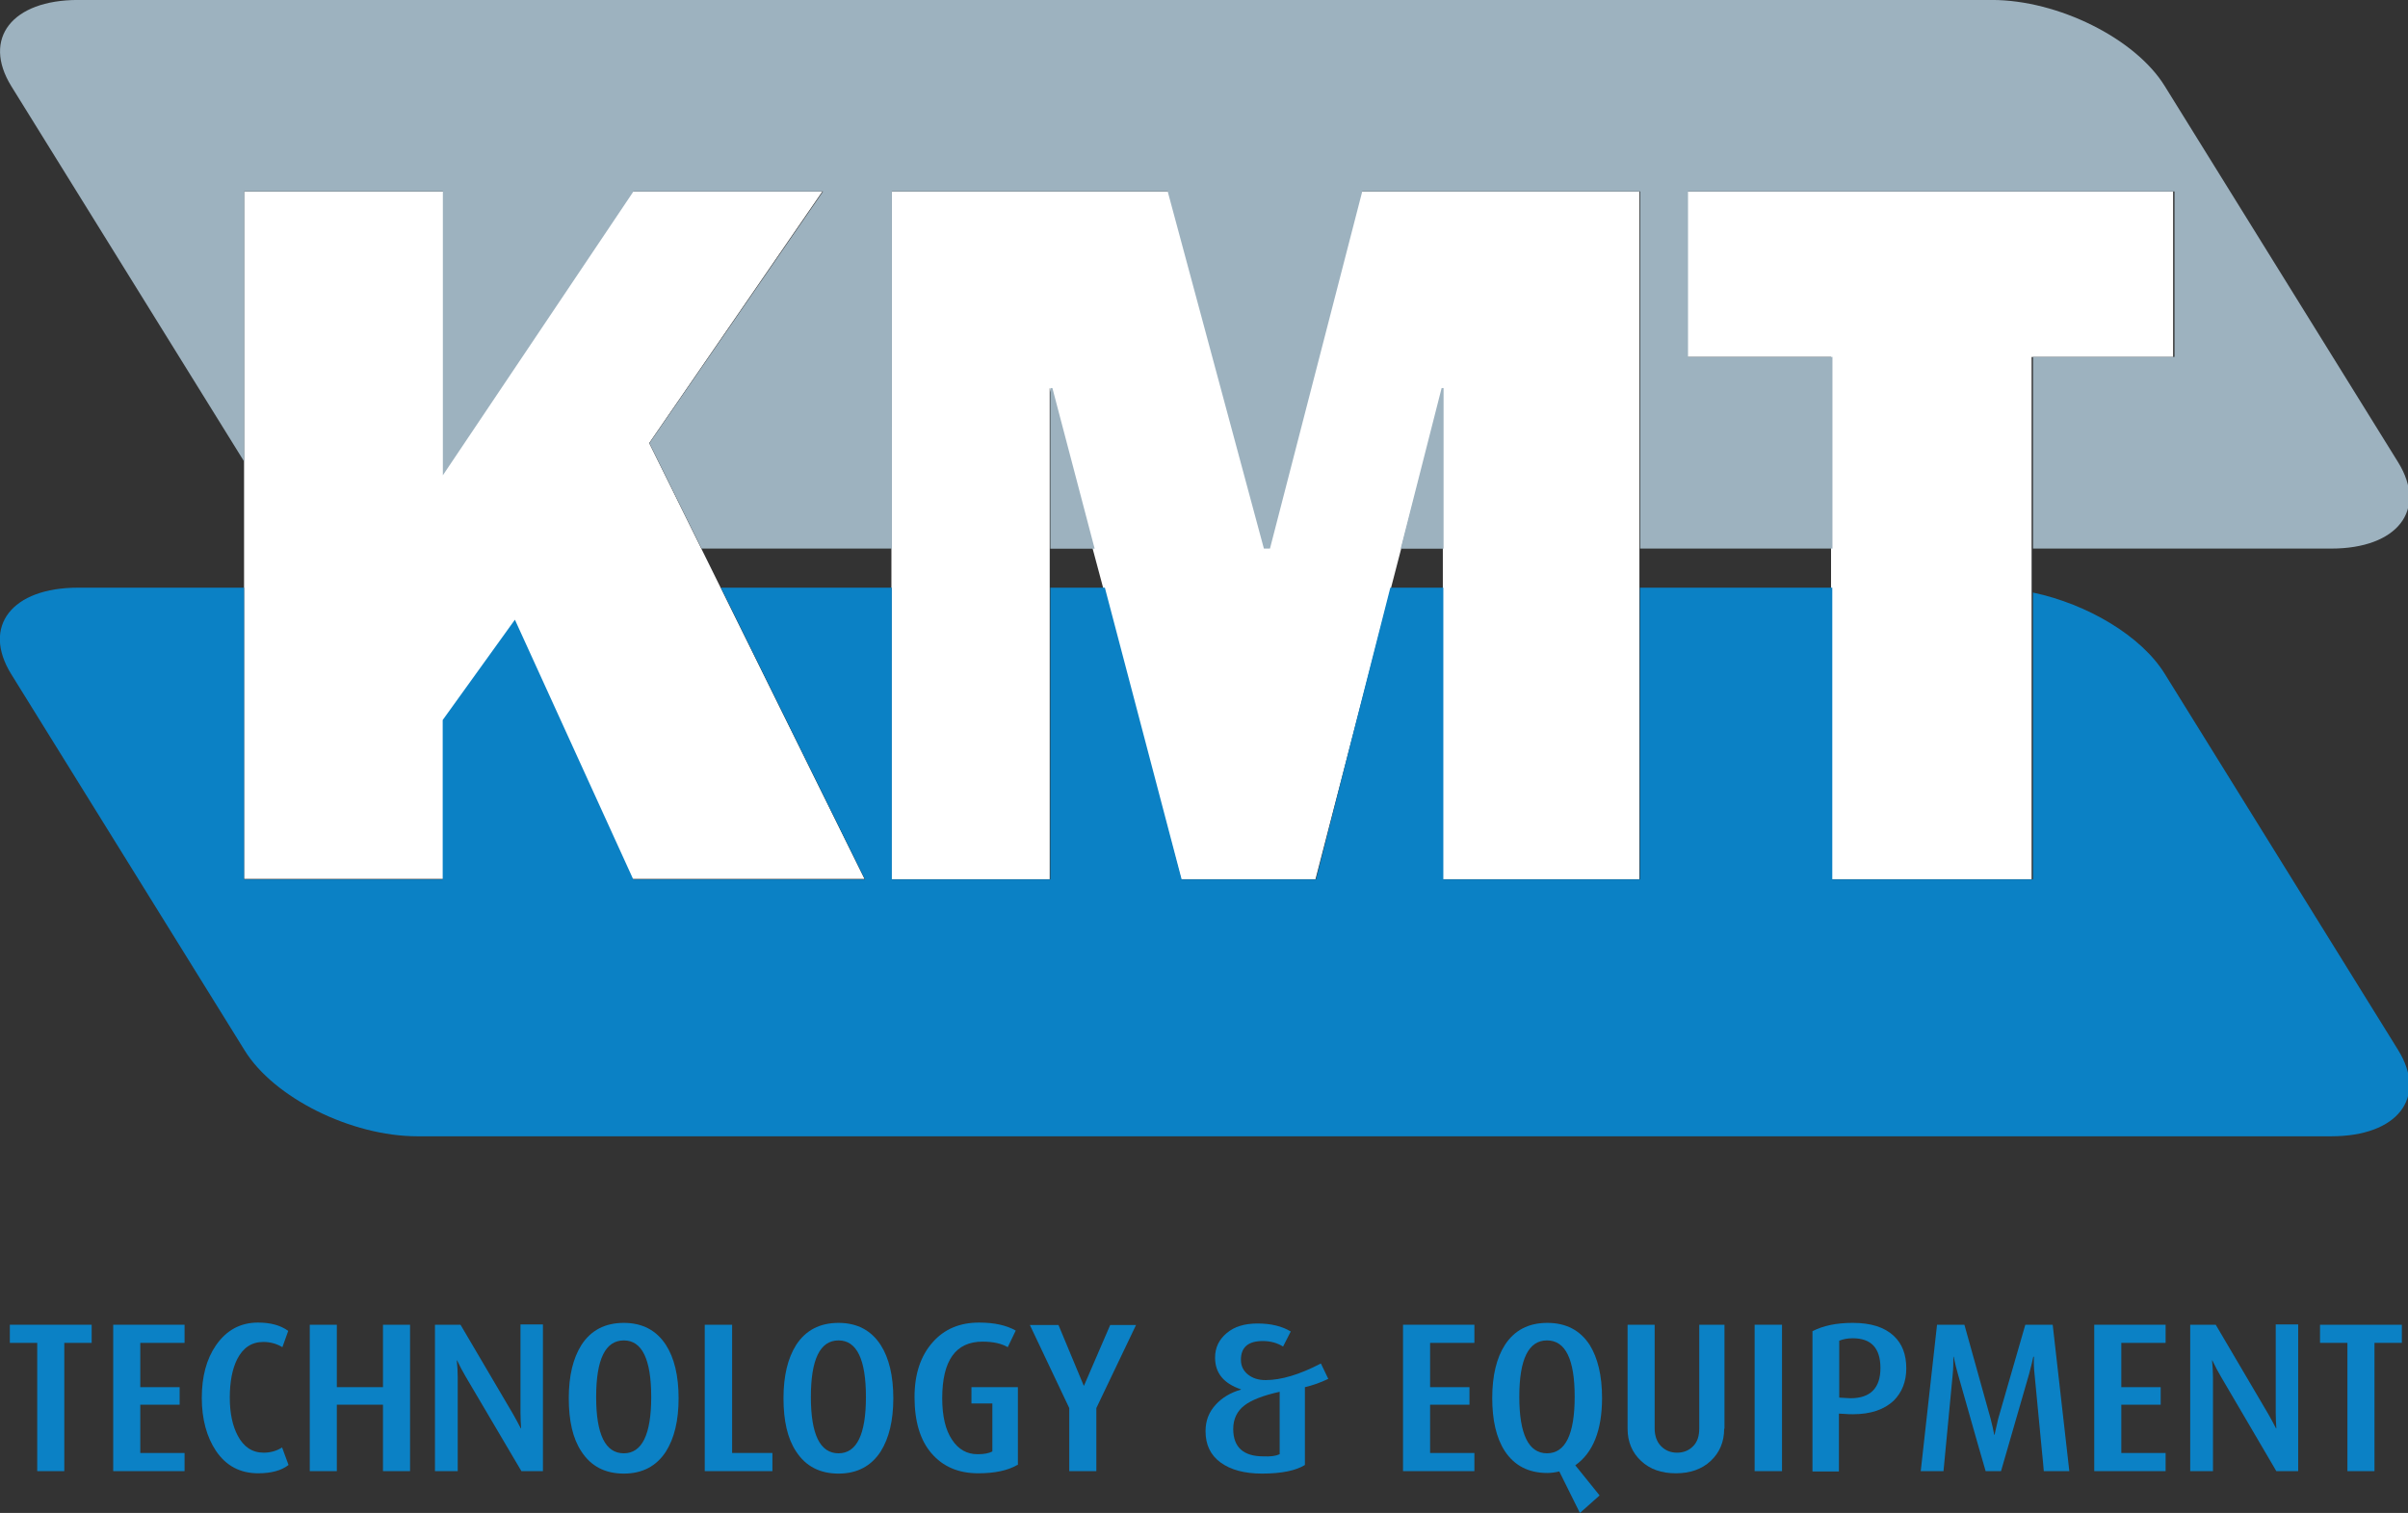 <?xml version="1.0" encoding="utf-8"?>
<!-- Generator: Adobe Illustrator 24.0.1, SVG Export Plug-In . SVG Version: 6.00 Build 0)  -->
<svg version="1.1" id="Capa_1" xmlns="http://www.w3.org/2000/svg" xmlns:xlink="http://www.w3.org/1999/xlink" x="0px" y="0px"
	 viewBox="0 0 782.8 491.9" style="enable-background:new 0 0 782.8 491.9;" xml:space="preserve">
<rect x="0" y="0" width="782.8" height="491.9" fill="#333333" stroke="none"/>
<style type="text/css">
	.st0{fill:#0B81C5;}
	.st1{fill:#FFFFFF;}
	.st2{fill:#9DB2BF;}
</style>
<g>
	<g>
		<path class="st0" d="M29.8,436.6h-8.9v41.7h-8.8v-41.7H3.2v-5.9h26.6V436.6z"/>
		<path class="st0" d="M60,478.3H36.8v-47.6H60v5.9H45.6V451h12.8v5.7H45.6v15.7H60V478.3z"/>
		<path class="st0" d="M93.8,476.3c-2.3,1.8-5.6,2.7-9.9,2.7c-5.8,0-10.4-2.4-13.7-7.3c-3-4.5-4.6-10.3-4.6-17.2
			c0-6.9,1.5-12.6,4.6-17.1c3.4-4.9,7.9-7.4,13.7-7.4c4.1,0,7.3,0.9,9.8,2.7l-1.9,5.3c-1.8-1.1-3.9-1.7-6.2-1.7
			c-3.8,0-6.6,1.9-8.5,5.6c-1.6,3.2-2.4,7.4-2.4,12.5c0,5.1,0.9,9.2,2.6,12.4c1.9,3.6,4.7,5.5,8.4,5.5c2.3,0,4.3-0.6,6-1.7
			L93.8,476.3z"/>
		<path class="st0" d="M133.3,478.3h-8.8v-21.6h-15v21.6h-8.8v-47.6h8.8V451h15v-20.3h8.8V478.3z"/>
		<path class="st0" d="M176.6,478.3h-7.1l-18.1-30.7c-1-1.7-1.9-3.4-2.8-5.3h-0.1c0.2,1.9,0.3,3.8,0.3,5.5v30.5h-7.4v-47.6h8.3
			l17,28.9c1,1.7,1.8,3.3,2.6,4.8h0.1c-0.1-1.7-0.2-3.3-0.2-5.1v-28.7h7.3V478.3z"/>
		<path class="st0" d="M220.6,454.6c0,7.3-1.4,13-4.1,17.3c-3.1,4.8-7.7,7.2-13.7,7.2c-6.1,0-10.7-2.4-13.8-7.2
			c-2.8-4.2-4.1-10-4.1-17.3c0-7.3,1.4-13,4.1-17.3c3.1-4.8,7.7-7.2,13.8-7.2c6,0,10.6,2.4,13.7,7.2
			C219.2,441.5,220.6,447.3,220.6,454.6z M211.7,454.2c0-12.3-3-18.4-8.9-18.4c-6,0-9,6.1-9,18.4c0,12.2,3,18.3,9,18.3
			C208.7,472.5,211.7,466.4,211.7,454.2z"/>
		<path class="st0" d="M251.1,478.3h-22v-47.6h8.9v41.7h13.1V478.3z"/>
		<path class="st0" d="M290.4,454.6c0,7.3-1.4,13-4.1,17.3c-3.1,4.8-7.7,7.2-13.7,7.2c-6.1,0-10.7-2.4-13.8-7.2
			c-2.8-4.2-4.1-10-4.1-17.3c0-7.3,1.4-13,4.1-17.3c3.1-4.8,7.7-7.2,13.8-7.2c6,0,10.6,2.4,13.7,7.2
			C289,441.5,290.4,447.3,290.4,454.6z M281.5,454.2c0-12.3-3-18.4-8.9-18.4c-6,0-9,6.1-9,18.4c0,12.2,3,18.3,9,18.3
			C278.5,472.5,281.5,466.4,281.5,454.2z"/>
		<path class="st0" d="M330.7,476.3c-3.1,1.8-7.3,2.7-12.7,2.7c-6.5,0-11.5-2.2-15.2-6.5c-3.7-4.3-5.5-10.4-5.5-18.3
			c0-7.5,2-13.4,5.9-17.8c3.8-4.3,8.8-6.4,15.1-6.4c5,0,8.9,0.9,11.9,2.6l-2.6,5.4c-2-1.2-4.8-1.8-8.2-1.8
			c-8.7,0-13.1,6.1-13.1,18.4c0,5.9,1.1,10.4,3.2,13.5c2.1,3.2,4.9,4.7,8.3,4.7c2.1,0,3.7-0.3,4.8-0.9v-15.6h-6.8V451h15.1V476.3z"
			/>
		<path class="st0" d="M369.3,430.8l-12.9,27v20.5h-8.8v-20.5l-12.8-27h9.3l8.2,19.7h0.1l8.5-19.7H369.3z"/>
		<path class="st0" d="M431.8,448.3c-2.5,1.2-5,2.1-7.6,2.7v25.3c-2.9,1.8-7.5,2.8-13.9,2.8c-5.7,0-10.2-1.2-13.5-3.6
			c-3.3-2.4-4.9-5.8-4.9-10.2c0-3.4,1.1-6.2,3.3-8.6c2-2.2,4.7-3.9,8.2-4.9v-0.1c-5.6-1.9-8.4-5.3-8.4-10.3c0-3.3,1.3-5.9,3.8-8
			c2.5-2.1,5.8-3.1,10-3.1c4.4,0,8,0.9,10.8,2.6l-2.5,4.9c-1.9-1.2-4.1-1.8-6.6-1.8c-4.7,0-7.1,2-7.1,6.1c0,2,0.8,3.6,2.3,4.8
			c1.5,1.2,3.4,1.8,5.7,1.8c5.1,0,11.1-1.8,18-5.4L431.8,448.3z M416,472.8v-20.3c-5.4,1.2-9.2,2.7-11.4,4.4
			c-2.4,1.8-3.7,4.4-3.7,7.7c0,5.9,3.3,8.9,9.8,8.9C413,473.6,414.7,473.4,416,472.8z"/>
		<path class="st0" d="M479.3,478.3h-23.2v-47.6h23.2v5.9h-14.4V451h12.8v5.7h-12.8v15.7h14.4V478.3z"/>
		<path class="st0" d="M520.8,454.5c0,10.5-2.9,17.8-8.7,21.9l7.9,9.8l-6.4,5.7l-6.7-13.5c-1.3,0.3-2.6,0.5-3.9,0.5
			c-6.1,0-10.7-2.4-13.8-7.1c-2.8-4.3-4.1-10.1-4.1-17.3c0-7.2,1.4-13,4.1-17.2c3.1-4.8,7.7-7.2,13.8-7.2c6.1,0,10.7,2.4,13.8,7.2
			C519.4,441.5,520.8,447.2,520.8,454.5z M511.9,454.1c0-12.2-3-18.3-9-18.3c-6,0-9,6.1-9,18.3c0,12.2,3,18.4,9,18.4
			C508.9,472.5,511.9,466.3,511.9,454.1z"/>
		<path class="st0" d="M560.5,464.5c0,4.3-1.5,7.8-4.4,10.5c-2.9,2.7-6.7,4-11.3,4c-4.7,0-8.4-1.3-11.3-4c-2.9-2.7-4.4-6.2-4.4-10.5
			v-33.8h8.8v33.7c0,2.4,0.7,4.4,2.1,5.8c1.4,1.4,3.1,2.1,5.2,2.1c2.1,0,3.8-0.7,5.2-2.1c1.4-1.4,2-3.3,2-5.8v-33.7h8.2V464.5z"/>
		<path class="st0" d="M579.3,478.3h-8.9v-47.6h8.9V478.3z"/>
		<path class="st0" d="M619.7,444.9c0,4.3-1.4,7.8-4.1,10.5c-3.1,2.9-7.5,4.4-13.2,4.4c-0.9,0-1.8,0-2.7-0.1l-1.9-0.1v18.8h-8.6
			v-45.6c3.5-1.8,7.8-2.7,13.1-2.7c5.9,0,10.3,1.4,13.3,4.2C618.4,436.9,619.7,440.4,619.7,444.9z M611.3,444.8c0-6.5-3-9.7-9-9.7
			c-1.7,0-3.2,0.3-4.4,0.8v18.5l1.8,0.1c0.6,0,1.3,0.1,1.9,0.1C608,454.6,611.3,451.3,611.3,444.8z"/>
		<path class="st0" d="M672.7,478.3h-8.3c0-0.7-1.1-11.2-3-31.5c-0.2-1.8-0.3-3.8-0.2-5.7H661c-0.2,0.9-0.6,2.8-1.4,5.7l-9.1,31.5
			h-5c-0.3-0.9-3.3-11.4-9-31.5c-0.5-1.8-1-3.7-1.4-5.7h-0.1c0,1.9,0,3.8-0.2,5.7l-3,31.5h-7.4l5.3-47.6h8.9l8.5,30.5
			c0.5,1.9,0.9,3.7,1.2,5.3h0.1c0.1-0.7,0.6-2.5,1.2-5.3l8.8-30.5h8.9L672.7,478.3z"/>
		<path class="st0" d="M704,478.3h-23.2v-47.6H704v5.9h-14.4V451h12.8v5.7h-12.8v15.7H704V478.3z"/>
		<path class="st0" d="M747.1,478.3h-7.1L722,447.6c-1-1.7-1.9-3.4-2.8-5.3h-0.1c0.2,1.9,0.3,3.8,0.3,5.5v30.5H712v-47.6h8.3
			l17,28.9c1,1.7,1.8,3.3,2.6,4.8h0.1c-0.1-1.7-0.2-3.3-0.2-5.1v-28.7h7.3V478.3z"/>
		<path class="st0" d="M780.8,436.6h-8.9v41.7h-8.8v-41.7h-8.9v-5.9h26.6V436.6z"/>
	</g>
	<g id="layer1" transform="translate(-55.958,-115.144)">
		<g id="g971">
			<path id="rect869" class="st1" d="M135.3,177.4h188L267,259.2L337,400.9H135.3V177.4z"/>
			<path id="rect869-7" class="st1" d="M345.8,177.4h243.1v223.6l-63.9,0l0-159.7c-13.8,53.2-27.6,106.5-41.4,159.7h-43.7
				l-42.7-159.7l0,159.7l-51.5,0L345.8,177.4z"/>
			<path id="rect869-7-0" class="st1" d="M604.4,177.4h158v53.8h-46l0,169.8c-21.7,0-43.5,0-65.2,0l0-169.8h-46.9V177.4z"/>
			<g id="g999-2" transform="matrix(0.353,0,0,-0.353,142.719,145.84)">
				<path id="path1001-3" class="st0" d="M1747.8-533.7c-21.5,34.9-71.2,64.3-121.4,74.9v-264.2h-184.8v268.7h-177.1v-268.7h-181.1
					v268.7h-48.8l-68.5-268.7H842.4l-70.7,268.7h-50.2v-268.7H575.5v268.7H418.1l132.7-268.7H337.4l-109,239.2l-66.5-92.4v-146.8
					H-21v268.7h-153c-60.9,0-88.5-35.6-61.6-79.4l215-346.6c26.8-43.7,98.2-79.3,159.2-79.3h1762.5c61,0,88.7,35.5,61.7,79.3
					L1747.8-533.7z"/>
			</g>
			<g id="g1003-2" transform="matrix(0.353,0,0,-0.353,75.068,126.885)">
				<path id="path1005-0" class="st2" d="M353.7-143.1v-261.4l175.5,261.4h174.6L543.9-374.9l48-97.1h175.3v329h254l88.6-329h5.6
					l85,329h255.9v-329h177.1v176.5h-133v152.4h448v-152.4h-130.3V-472h274.6c61,0,88.7,35.6,61.7,79.4l-215,346.6
					c-27,43.8-98.3,79.3-159.2,79.3H17.8c-60.9,0-88.5-35.5-61.6-79.3l214.6-346v249H353.7z"/>
			</g>
			<g id="g1007-5" transform="matrix(0.353,0,0,-0.353,114.383,134.609)">
				<path id="path1009-8" class="st2" d="M1163.9-302.3h-1.8l-37.7-147.9h39.5V-302.3z"/>
			</g>
			<g id="g1011-2" transform="matrix(0.353,0,0,-0.353,99.016,134.609)">
				<path id="path1013-1" class="st2" d="M847.2-302.3h-1.9v-147.9h40.8L847.2-302.3z"/>
			</g>
		</g>
	</g>
</g>
</svg>
